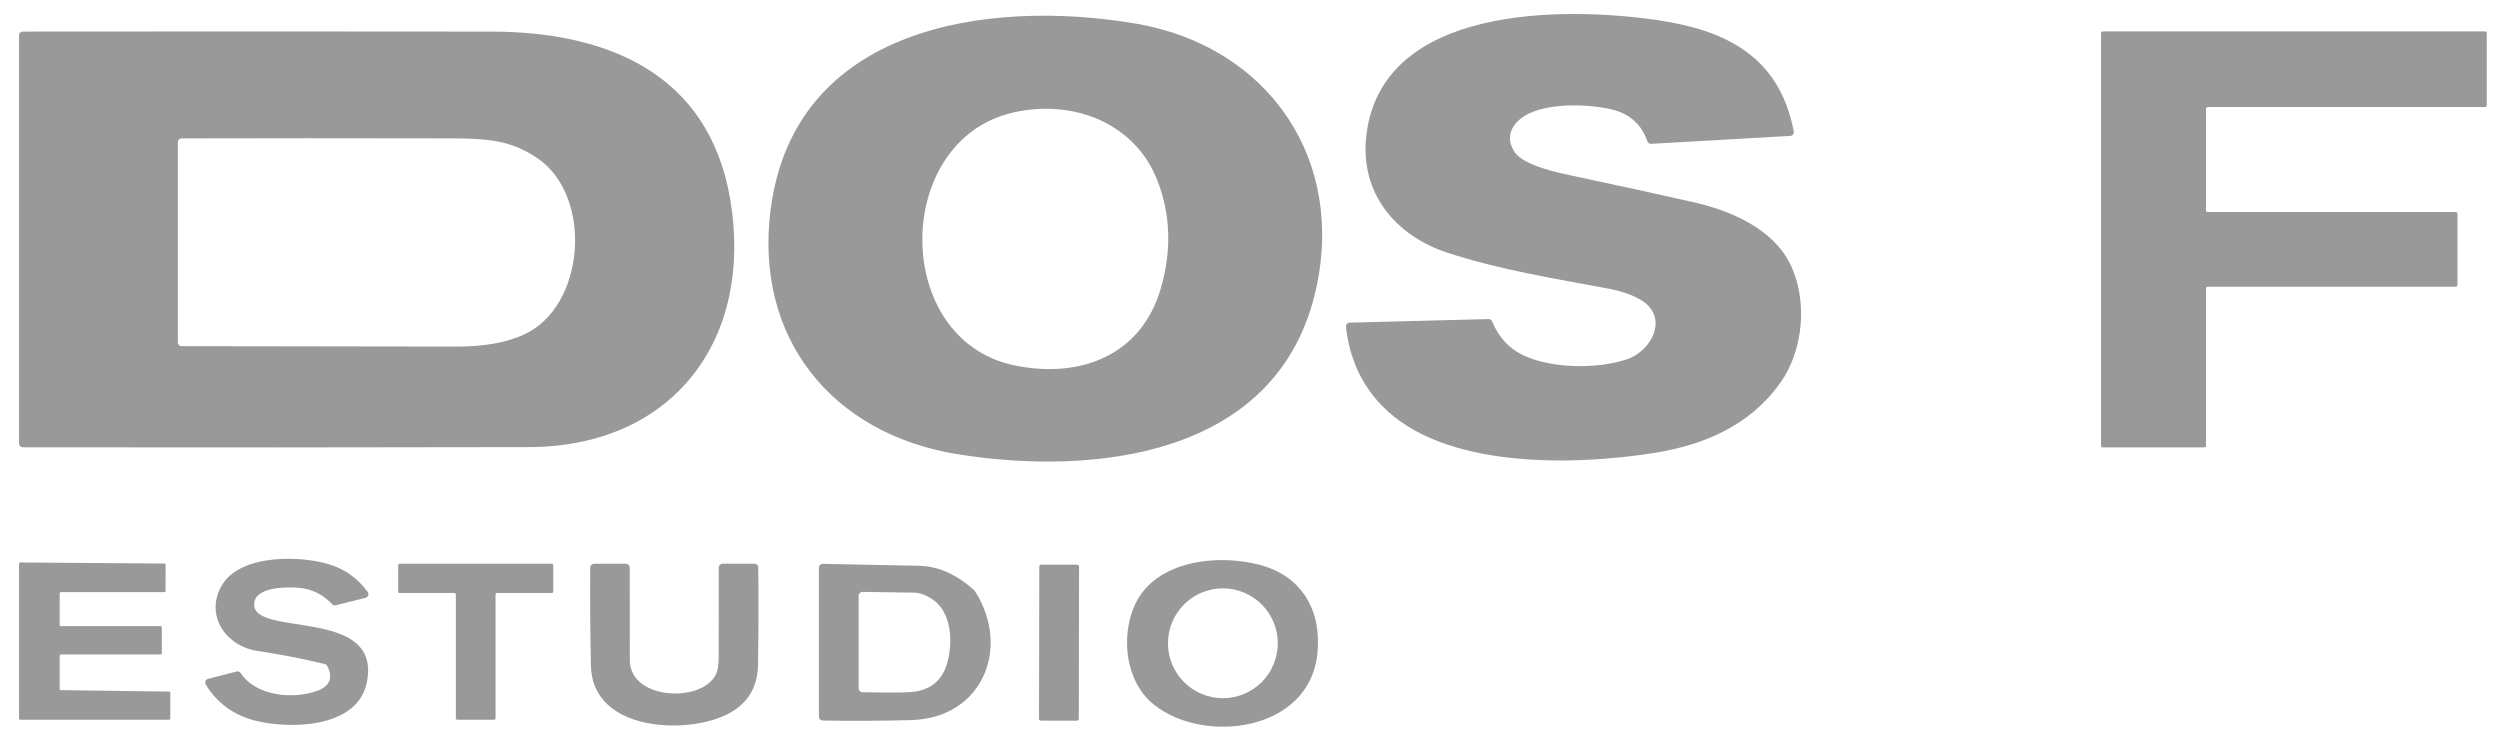 <?xml version="1.0" encoding="UTF-8"?>
<svg xmlns="http://www.w3.org/2000/svg" width="108" height="32" viewBox="0 0 108 32" fill="none">
  <path d="M62.54 10.92C60.28 10.183 58.751 8.343 59.022 5.886C59.651 0.196 67.577 0.281 71.607 0.87C74.574 1.305 76.873 2.45 77.491 5.677C77.495 5.7 77.494 5.724 77.489 5.746C77.483 5.769 77.473 5.79 77.459 5.808C77.444 5.827 77.426 5.842 77.405 5.853C77.385 5.864 77.362 5.87 77.339 5.871L71.33 6.213C71.294 6.215 71.259 6.205 71.23 6.186C71.201 6.166 71.178 6.137 71.166 6.103C70.915 5.378 70.409 4.921 69.65 4.733C68.586 4.468 66.082 4.341 65.374 5.476C65.171 5.804 65.181 6.156 65.407 6.532C65.793 7.17 67.391 7.479 68.098 7.629C69.788 7.987 71.477 8.355 73.163 8.736C74.73 9.088 76.558 9.86 77.323 11.379C78.107 12.938 77.919 15.127 76.907 16.542C75.581 18.398 73.599 19.233 71.403 19.576C68.005 20.107 62.38 20.279 59.708 17.534C58.818 16.621 58.298 15.483 58.146 14.119C58.144 14.097 58.146 14.074 58.153 14.052C58.16 14.03 58.171 14.011 58.186 13.993C58.201 13.976 58.219 13.963 58.239 13.953C58.26 13.944 58.282 13.938 58.305 13.938L64.304 13.784C64.337 13.783 64.37 13.792 64.398 13.81C64.425 13.828 64.447 13.855 64.459 13.885C64.735 14.556 65.172 15.038 65.771 15.331C66.975 15.919 68.933 15.957 70.258 15.531C71.372 15.171 72.15 13.655 70.822 12.92C70.464 12.723 70.046 12.578 69.568 12.487C67.216 12.039 64.86 11.678 62.54 10.92Z" fill="#999999"></path>
  <path d="M41.373 19.623C35.933 18.751 32.571 14.585 33.293 9.038C34.324 1.127 42.667 -0.048 49.007 1.009C54.851 1.985 58.226 6.981 56.787 12.763C55.045 19.754 47.205 20.556 41.373 19.623ZM43.749 4.865C38.553 6.076 38.519 14.658 43.793 15.777C46.613 16.375 49.304 15.395 50.154 12.438C50.62 10.815 50.57 9.271 50.003 7.808C49.026 5.282 46.312 4.269 43.749 4.865Z" fill="#999999"></path>
  <path d="M21.243 1.365C26.225 1.374 30.611 3.168 31.541 8.587C32.577 14.621 29.108 19.302 22.838 19.315C15.554 19.331 8.27 19.334 0.985 19.324C0.942 19.324 0.9 19.306 0.87 19.276C0.839 19.245 0.822 19.203 0.822 19.159V1.526C0.822 1.483 0.839 1.441 0.87 1.411C0.901 1.381 0.942 1.364 0.985 1.364C7.741 1.356 14.493 1.357 21.243 1.365ZM23.256 6.862C21.967 5.961 20.83 5.981 19.006 5.978C15.289 5.969 11.569 5.97 7.847 5.979C7.804 5.979 7.763 5.997 7.732 6.027C7.701 6.058 7.684 6.099 7.684 6.143V14.79C7.684 14.834 7.701 14.875 7.732 14.905C7.762 14.936 7.804 14.954 7.847 14.954C11.809 14.964 15.771 14.97 19.733 14.972C20.904 14.973 21.867 14.803 22.622 14.46C25.292 13.253 25.619 8.512 23.256 6.862Z" fill="#999999"></path>
  <path d="M95.298 12.464V19.251C95.298 19.272 95.29 19.292 95.275 19.306C95.26 19.321 95.24 19.329 95.219 19.329H90.842C90.832 19.329 90.822 19.327 90.812 19.323C90.803 19.319 90.794 19.314 90.787 19.306C90.78 19.299 90.774 19.29 90.77 19.281C90.766 19.271 90.764 19.261 90.764 19.251V1.436C90.764 1.425 90.766 1.415 90.77 1.406C90.774 1.396 90.78 1.387 90.787 1.38C90.794 1.373 90.803 1.367 90.812 1.363C90.822 1.359 90.832 1.357 90.842 1.357H107.351C107.361 1.357 107.371 1.359 107.381 1.363C107.39 1.367 107.399 1.373 107.406 1.38C107.413 1.387 107.419 1.396 107.423 1.406C107.427 1.415 107.429 1.425 107.429 1.436V4.546C107.429 4.557 107.427 4.567 107.423 4.576C107.419 4.586 107.413 4.595 107.406 4.602C107.399 4.609 107.39 4.615 107.381 4.619C107.371 4.623 107.361 4.625 107.351 4.625H95.376C95.366 4.625 95.356 4.627 95.346 4.631C95.337 4.635 95.328 4.641 95.321 4.648C95.314 4.655 95.308 4.664 95.304 4.673C95.3 4.683 95.298 4.693 95.298 4.703V9.08C95.298 9.091 95.3 9.101 95.304 9.11C95.308 9.12 95.314 9.128 95.321 9.136C95.328 9.143 95.337 9.149 95.346 9.153C95.356 9.157 95.366 9.159 95.376 9.159H106.084C106.105 9.159 106.125 9.167 106.14 9.182C106.154 9.196 106.163 9.216 106.163 9.237V12.307C106.163 12.328 106.154 12.348 106.14 12.363C106.125 12.377 106.105 12.386 106.084 12.386H95.376C95.366 12.386 95.356 12.388 95.346 12.392C95.337 12.396 95.328 12.401 95.321 12.409C95.314 12.416 95.308 12.425 95.304 12.434C95.3 12.444 95.298 12.454 95.298 12.464Z" fill="#999999"></path>
  <path d="M11.115 28.119C9.779 27.92 8.849 26.618 9.56 25.326C10.352 23.884 13.159 23.981 14.409 24.443C14.997 24.66 15.489 25.036 15.884 25.57C15.9 25.592 15.91 25.617 15.914 25.644C15.918 25.67 15.915 25.697 15.906 25.722C15.897 25.747 15.882 25.77 15.862 25.788C15.842 25.806 15.819 25.819 15.793 25.825L14.507 26.147C14.479 26.154 14.449 26.154 14.421 26.146C14.393 26.138 14.368 26.122 14.348 26.102C13.959 25.686 13.491 25.452 12.947 25.397C12.442 25.347 11.015 25.329 10.979 26.088C10.909 27.565 16.556 26.175 15.84 29.51C15.415 31.491 12.452 31.505 10.994 31.124C10.077 30.885 9.375 30.367 8.888 29.57C8.875 29.548 8.867 29.524 8.865 29.498C8.863 29.473 8.867 29.447 8.877 29.423C8.886 29.399 8.901 29.378 8.921 29.362C8.94 29.345 8.963 29.333 8.988 29.327L10.223 29.01C10.256 29.002 10.291 29.004 10.322 29.016C10.354 29.028 10.381 29.05 10.399 29.078C11.081 30.106 12.736 30.214 13.728 29.835C14.256 29.631 14.393 29.277 14.139 28.773C14.129 28.752 14.113 28.733 14.095 28.719C14.076 28.704 14.055 28.694 14.031 28.688C13.061 28.453 12.089 28.263 11.115 28.119Z" fill="#999999"></path>
  <path d="M49.864 30.452C48.585 29.441 48.417 27.453 49.031 26.119C49.92 24.195 52.629 23.917 54.441 24.407C56.282 24.904 57.106 26.419 56.91 28.256C56.555 31.591 52.041 32.174 49.864 30.452ZM55.2 27.789C55.2 27.16 54.951 26.557 54.506 26.112C54.061 25.667 53.457 25.417 52.828 25.417C52.199 25.417 51.596 25.667 51.151 26.112C50.706 26.557 50.456 27.16 50.456 27.789C50.456 28.101 50.517 28.409 50.636 28.697C50.756 28.985 50.931 29.246 51.151 29.467C51.371 29.687 51.633 29.862 51.92 29.981C52.208 30.1 52.517 30.162 52.828 30.162C53.457 30.162 54.061 29.912 54.506 29.467C54.951 29.022 55.2 28.418 55.2 27.789Z" fill="#999999"></path>
  <path d="M2.578 28.328V29.76C2.578 29.774 2.584 29.788 2.594 29.798C2.604 29.808 2.618 29.814 2.632 29.814L7.303 29.876C7.318 29.876 7.331 29.881 7.342 29.891C7.352 29.902 7.357 29.915 7.357 29.93V31.039C7.357 31.053 7.352 31.067 7.342 31.077C7.331 31.087 7.318 31.093 7.303 31.093H0.876C0.862 31.093 0.848 31.087 0.838 31.077C0.828 31.067 0.822 31.053 0.822 31.039V24.353C0.822 24.339 0.828 24.325 0.838 24.315C0.848 24.305 0.862 24.299 0.876 24.299L7.101 24.345C7.115 24.345 7.129 24.351 7.139 24.361C7.149 24.371 7.155 24.385 7.155 24.399L7.153 25.525C7.153 25.539 7.147 25.553 7.137 25.563C7.127 25.573 7.113 25.579 7.099 25.579H2.632C2.618 25.579 2.604 25.584 2.594 25.595C2.584 25.605 2.578 25.618 2.578 25.633V26.995C2.578 27.009 2.584 27.023 2.594 27.033C2.604 27.044 2.618 27.049 2.632 27.049H6.936C6.95 27.049 6.964 27.055 6.974 27.065C6.984 27.075 6.99 27.089 6.99 27.103V28.221C6.99 28.235 6.984 28.249 6.974 28.259C6.964 28.269 6.95 28.274 6.936 28.274H2.632C2.618 28.274 2.604 28.28 2.594 28.29C2.584 28.3 2.578 28.314 2.578 28.328Z" fill="#999999"></path>
  <path d="M21.408 25.682V31.031C21.408 31.047 21.402 31.063 21.39 31.075C21.378 31.086 21.363 31.093 21.346 31.093H19.755C19.738 31.093 19.723 31.086 19.711 31.075C19.699 31.063 19.693 31.047 19.693 31.031V25.682C19.693 25.665 19.686 25.649 19.674 25.638C19.663 25.626 19.647 25.619 19.631 25.619H17.263C17.247 25.619 17.231 25.613 17.219 25.601C17.208 25.59 17.201 25.574 17.201 25.558V24.415C17.201 24.399 17.208 24.383 17.219 24.372C17.231 24.36 17.247 24.353 17.263 24.353H23.838C23.854 24.353 23.87 24.36 23.882 24.372C23.893 24.383 23.9 24.399 23.9 24.415V25.558C23.9 25.574 23.893 25.59 23.882 25.601C23.87 25.613 23.854 25.619 23.838 25.619H21.47C21.454 25.619 21.438 25.626 21.426 25.638C21.415 25.649 21.408 25.665 21.408 25.682Z" fill="#999999"></path>
  <path d="M30.871 31.078C29.027 31.678 25.581 31.389 25.527 28.753C25.498 27.342 25.487 25.929 25.496 24.515C25.496 24.472 25.513 24.431 25.544 24.401C25.575 24.37 25.616 24.353 25.659 24.353H27.042C27.085 24.353 27.127 24.37 27.157 24.401C27.188 24.432 27.205 24.473 27.205 24.517C27.208 25.852 27.209 27.186 27.208 28.52C27.207 30.304 30.536 30.385 30.979 29.005C31.026 28.86 31.049 28.616 31.048 28.274C31.046 27.021 31.047 25.768 31.051 24.517C31.051 24.473 31.068 24.432 31.099 24.401C31.13 24.37 31.171 24.353 31.214 24.353H32.593C32.636 24.353 32.678 24.37 32.708 24.401C32.739 24.431 32.756 24.472 32.757 24.515C32.772 25.916 32.769 27.315 32.747 28.712C32.727 29.965 32.039 30.699 30.871 31.078Z" fill="#999999"></path>
  <path d="M42.087 25.502C42.098 25.512 42.108 25.523 42.115 25.535C43.684 27.974 42.453 31.031 39.347 31.109C38.073 31.142 36.803 31.148 35.538 31.127C35.495 31.126 35.454 31.109 35.424 31.078C35.394 31.048 35.377 31.007 35.377 30.964V24.522C35.377 24.5 35.382 24.479 35.39 24.459C35.398 24.439 35.411 24.421 35.426 24.405C35.442 24.39 35.46 24.378 35.48 24.37C35.501 24.362 35.522 24.358 35.544 24.358C36.932 24.382 38.315 24.41 39.694 24.442C40.533 24.46 41.331 24.814 42.087 25.502ZM40.264 25.879C39.983 25.698 39.729 25.607 39.503 25.603L37.258 25.569C37.236 25.569 37.215 25.573 37.195 25.581C37.175 25.589 37.157 25.601 37.141 25.616C37.126 25.631 37.114 25.649 37.105 25.669C37.097 25.689 37.093 25.711 37.093 25.732V29.74C37.093 29.783 37.11 29.824 37.14 29.854C37.169 29.885 37.21 29.903 37.253 29.903C38.337 29.925 39.042 29.922 39.369 29.895C40.198 29.826 40.719 29.394 40.932 28.601C41.164 27.737 41.117 26.427 40.264 25.879Z" fill="#999999"></path>
  <path d="M46.536 24.395L44.977 24.393C44.933 24.393 44.897 24.428 44.897 24.473L44.885 31.05C44.885 31.095 44.921 31.131 44.965 31.131L46.524 31.133C46.568 31.134 46.604 31.098 46.604 31.053L46.616 24.476C46.616 24.431 46.58 24.396 46.536 24.395Z" fill="#999999"></path>
</svg>
